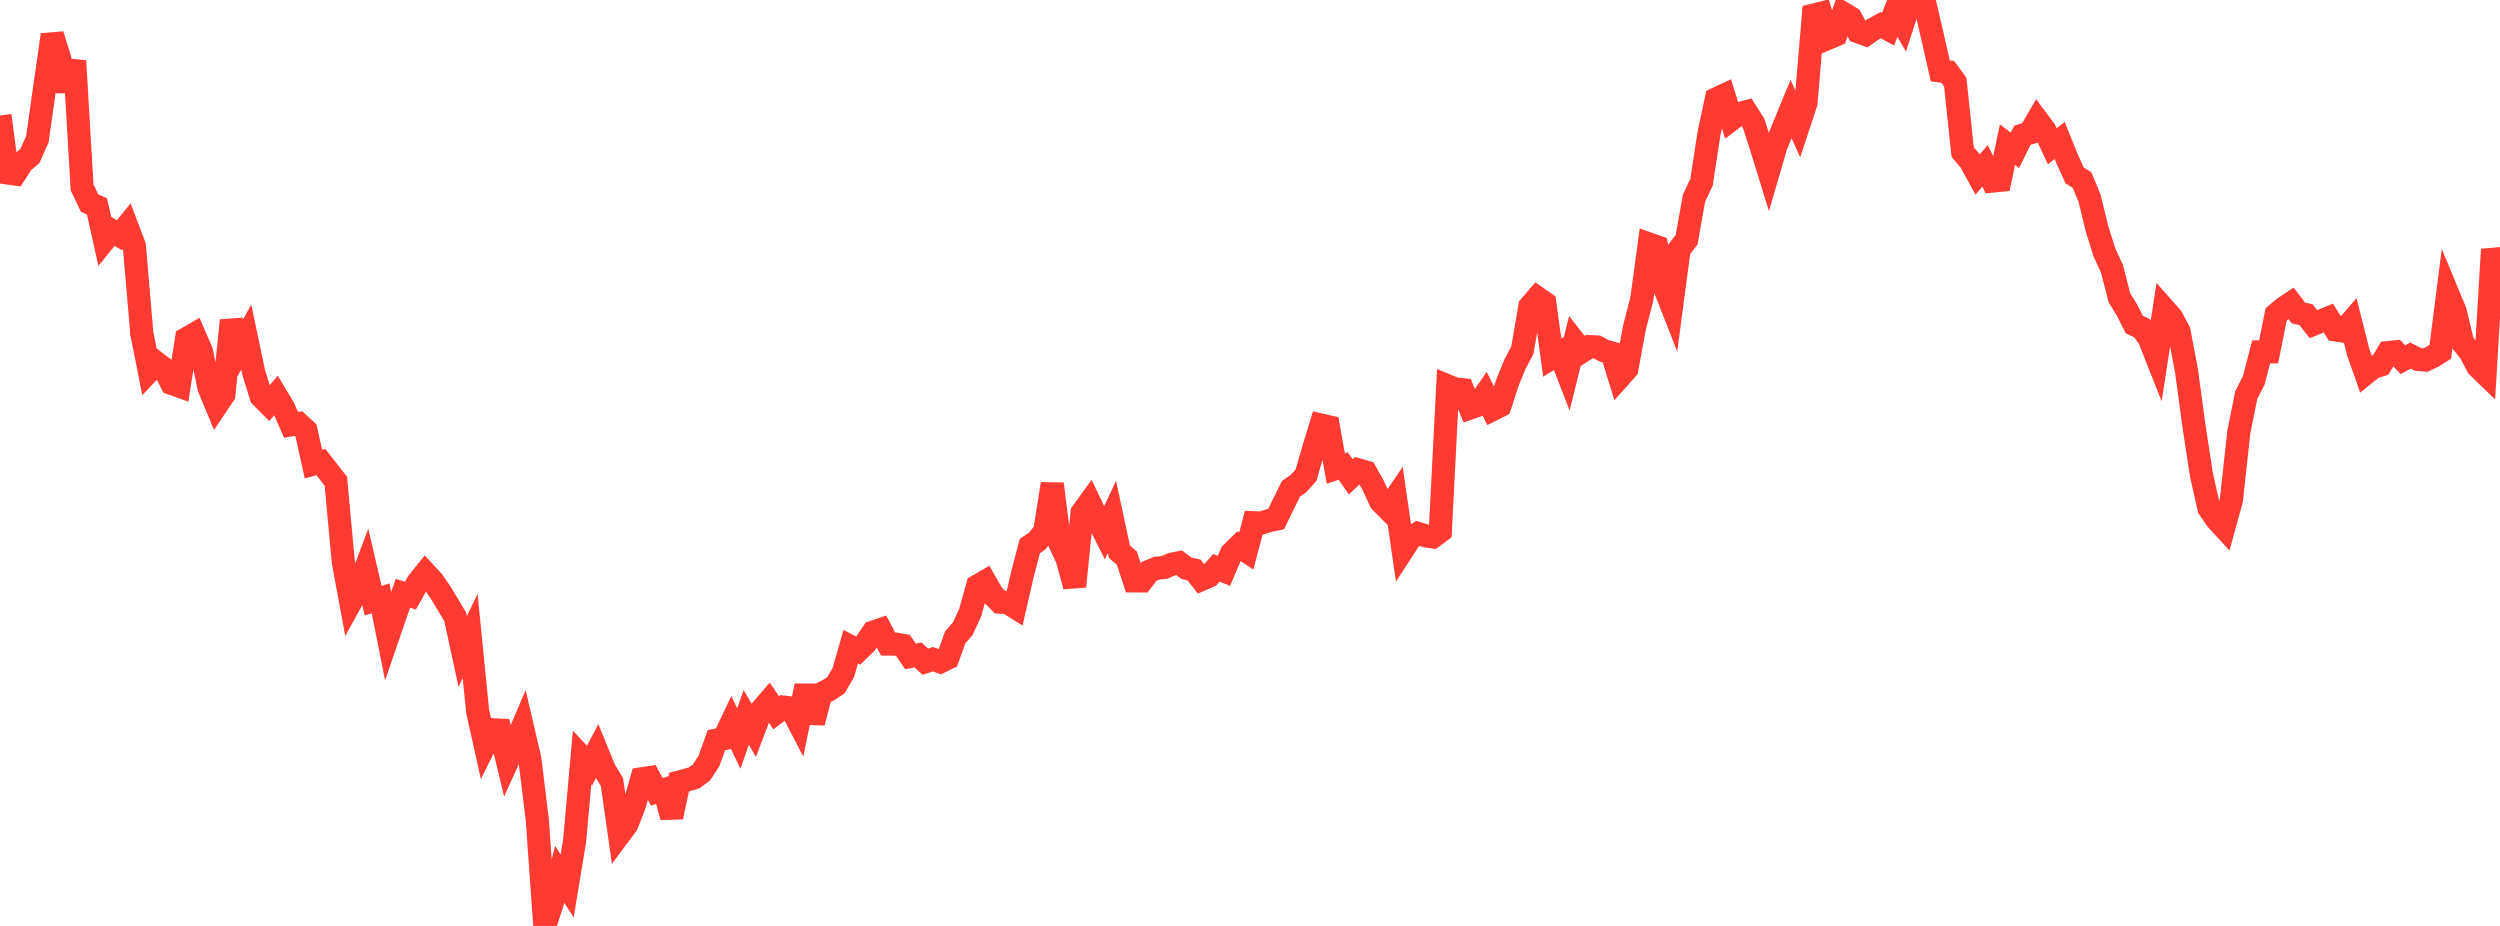 <?xml version="1.0" standalone="no"?>
<!DOCTYPE svg PUBLIC "-//W3C//DTD SVG 1.1//EN" "http://www.w3.org/Graphics/SVG/1.1/DTD/svg11.dtd">

<svg width="135" height="50" viewBox="0 0 135 50" preserveAspectRatio="none" 
  xmlns="http://www.w3.org/2000/svg"
  xmlns:xlink="http://www.w3.org/1999/xlink">


<polyline points="0.0, 6.238 0.403, 9.338 0.806, 9.394 1.209, 8.766 1.612, 8.427 2.015, 7.529 2.418, 4.692 2.821, 1.879 3.224, 3.167 3.627, 4.896 4.03, 3.286 4.433, 10.119 4.836, 10.965 5.239, 11.15 5.642, 12.961 6.045, 12.464 6.448, 12.704 6.851, 12.214 7.254, 13.275 7.657, 17.993 8.06, 20.032 8.463, 19.606 8.866, 19.912 9.269, 20.702 9.672, 20.847 10.075, 18.286 10.478, 18.053 10.881, 18.984 11.284, 20.93 11.687, 21.904 12.09, 21.305 12.493, 17.305 12.896, 18.919 13.299, 18.204 13.701, 20.125 14.104, 21.411 14.507, 21.818 14.91, 21.352 15.313, 22.024 15.716, 22.941 16.119, 22.872 16.522, 23.242 16.925, 25.06 17.328, 24.952 17.731, 25.469 18.134, 25.978 18.537, 30.335 18.94, 32.511 19.343, 31.779 19.746, 30.702 20.149, 32.437 20.552, 32.31 20.955, 34.347 21.358, 33.172 21.761, 32.036 22.164, 32.166 22.567, 31.446 22.97, 30.947 23.373, 31.383 23.776, 31.973 24.179, 32.635 24.582, 33.31 24.985, 35.177 25.388, 34.341 25.791, 38.402 26.194, 40.216 26.597, 39.407 27.0, 39.428 27.403, 41.099 27.806, 40.207 28.209, 39.264 28.612, 40.994 29.015, 44.276 29.418, 50.0 29.821, 48.761 30.224, 47.215 30.627, 47.841 31.03, 45.403 31.433, 40.905 31.836, 41.338 32.239, 40.576 32.642, 41.563 33.045, 42.231 33.448, 45.059 33.851, 44.517 34.254, 43.482 34.657, 42.054 35.06, 41.994 35.463, 42.758 35.866, 42.64 36.269, 44.118 36.672, 42.232 37.075, 42.127 37.478, 42.007 37.881, 41.711 38.284, 41.093 38.687, 39.969 39.09, 39.888 39.493, 39.039 39.896, 39.882 40.299, 38.741 40.701, 39.428 41.104, 38.359 41.507, 37.889 41.91, 38.489 42.313, 38.184 42.716, 38.229 43.119, 39.005 43.522, 37.034 43.925, 39.022 44.328, 37.469 44.731, 37.271 45.134, 37.009 45.537, 36.326 45.94, 34.92 46.343, 35.129 46.746, 34.737 47.149, 34.138 47.552, 34.002 47.955, 34.778 48.358, 34.781 48.761, 34.852 49.164, 35.446 49.567, 35.365 49.97, 35.732 50.373, 35.598 50.776, 35.738 51.179, 35.54 51.582, 34.415 51.985, 33.954 52.388, 33.087 52.791, 31.642 53.194, 31.406 53.597, 32.111 54.0, 32.515 54.403, 32.537 54.806, 32.787 55.209, 31.02 55.612, 29.486 56.015, 29.212 56.418, 28.69 56.821, 26.131 57.224, 29.318 57.627, 30.184 58.03, 31.663 58.433, 27.686 58.836, 27.128 59.239, 27.971 59.642, 28.775 60.045, 27.912 60.448, 29.792 60.851, 30.143 61.254, 31.368 61.657, 31.371 62.06, 30.849 62.463, 30.683 62.866, 30.643 63.269, 30.471 63.672, 30.388 64.075, 30.688 64.478, 30.779 64.881, 31.29 65.284, 31.115 65.687, 30.663 66.09, 30.828 66.493, 29.888 66.896, 29.49 67.299, 29.756 67.701, 28.229 68.104, 28.245 68.507, 28.117 68.91, 28.031 69.313, 27.201 69.716, 26.389 70.119, 26.111 70.522, 25.667 70.925, 24.274 71.328, 22.952 71.731, 23.043 72.134, 25.3 72.537, 25.166 72.94, 25.749 73.343, 25.373 73.746, 25.49 74.149, 26.205 74.552, 27.081 74.955, 27.486 75.358, 26.892 75.761, 29.674 76.164, 29.052 76.567, 28.807 76.97, 28.93 77.373, 28.991 77.776, 28.691 78.179, 20.841 78.582, 21.007 78.985, 21.047 79.388, 22.029 79.791, 21.887 80.194, 21.305 80.597, 22.115 81.0, 21.911 81.403, 20.656 81.806, 19.668 82.209, 18.914 82.612, 16.55 83.015, 16.082 83.418, 16.365 83.821, 19.31 84.224, 19.063 84.627, 20.102 85.03, 18.461 85.433, 18.975 85.836, 18.716 86.239, 18.739 86.642, 18.952 87.045, 19.065 87.448, 20.372 87.851, 19.92 88.254, 17.721 88.657, 16.15 89.06, 13.182 89.463, 13.324 89.866, 15.477 90.269, 16.505 90.672, 13.468 91.075, 12.951 91.478, 10.694 91.881, 9.847 92.284, 7.223 92.687, 5.335 93.09, 5.148 93.493, 6.45 93.896, 6.143 94.299, 6.037 94.701, 6.67 95.104, 7.924 95.507, 9.229 95.91, 7.849 96.313, 6.867 96.716, 5.887 97.119, 6.778 97.522, 5.556 97.925, 0.818 98.328, 0.717 98.731, 2.058 99.134, 1.887 99.537, 0.722 99.94, 0.966 100.343, 1.718 100.746, 1.863 101.149, 1.581 101.552, 1.359 101.955, 1.574 102.358, 0.548 102.761, 1.251 103.164, 0.002 103.567, 0.0 103.97, 0.314 104.373, 2.049 104.776, 3.83 105.179, 3.879 105.582, 4.426 105.985, 8.215 106.388, 8.688 106.791, 9.423 107.194, 8.955 107.597, 9.777 108.0, 9.736 108.403, 7.809 108.806, 8.115 109.209, 7.303 109.612, 7.18 110.015, 6.488 110.418, 7.03 110.821, 7.899 111.224, 7.586 111.627, 8.585 112.03, 9.473 112.433, 9.728 112.836, 10.702 113.239, 12.361 113.642, 13.636 114.045, 14.511 114.448, 16.077 114.851, 16.733 115.254, 17.529 115.657, 17.715 116.06, 18.281 116.463, 19.301 116.866, 16.691 117.269, 17.145 117.672, 17.91 118.075, 20.047 118.478, 23.026 118.881, 25.66 119.284, 27.445 119.687, 28.037 120.09, 28.476 120.493, 27.015 120.896, 23.336 121.299, 21.329 121.701, 20.542 122.104, 19.001 122.507, 19 122.91, 16.986 123.313, 16.644 123.716, 16.374 124.119, 16.905 124.522, 16.991 124.925, 17.507 125.328, 17.342 125.731, 17.175 126.134, 17.819 126.537, 17.88 126.94, 17.414 127.343, 19.015 127.746, 20.162 128.149, 19.838 128.552, 19.715 128.955, 19.042 129.358, 19 129.761, 19.424 130.164, 19.202 130.567, 19.408 130.97, 19.444 131.373, 19.253 131.776, 18.999 132.179, 15.848 132.582, 16.818 132.985, 18.509 133.388, 19.017 133.791, 19.785 134.194, 20.175 134.597, 13.47 135.0, 15.136" fill="none" stroke="#ff3a33" stroke-width="1.25"/>

</svg>